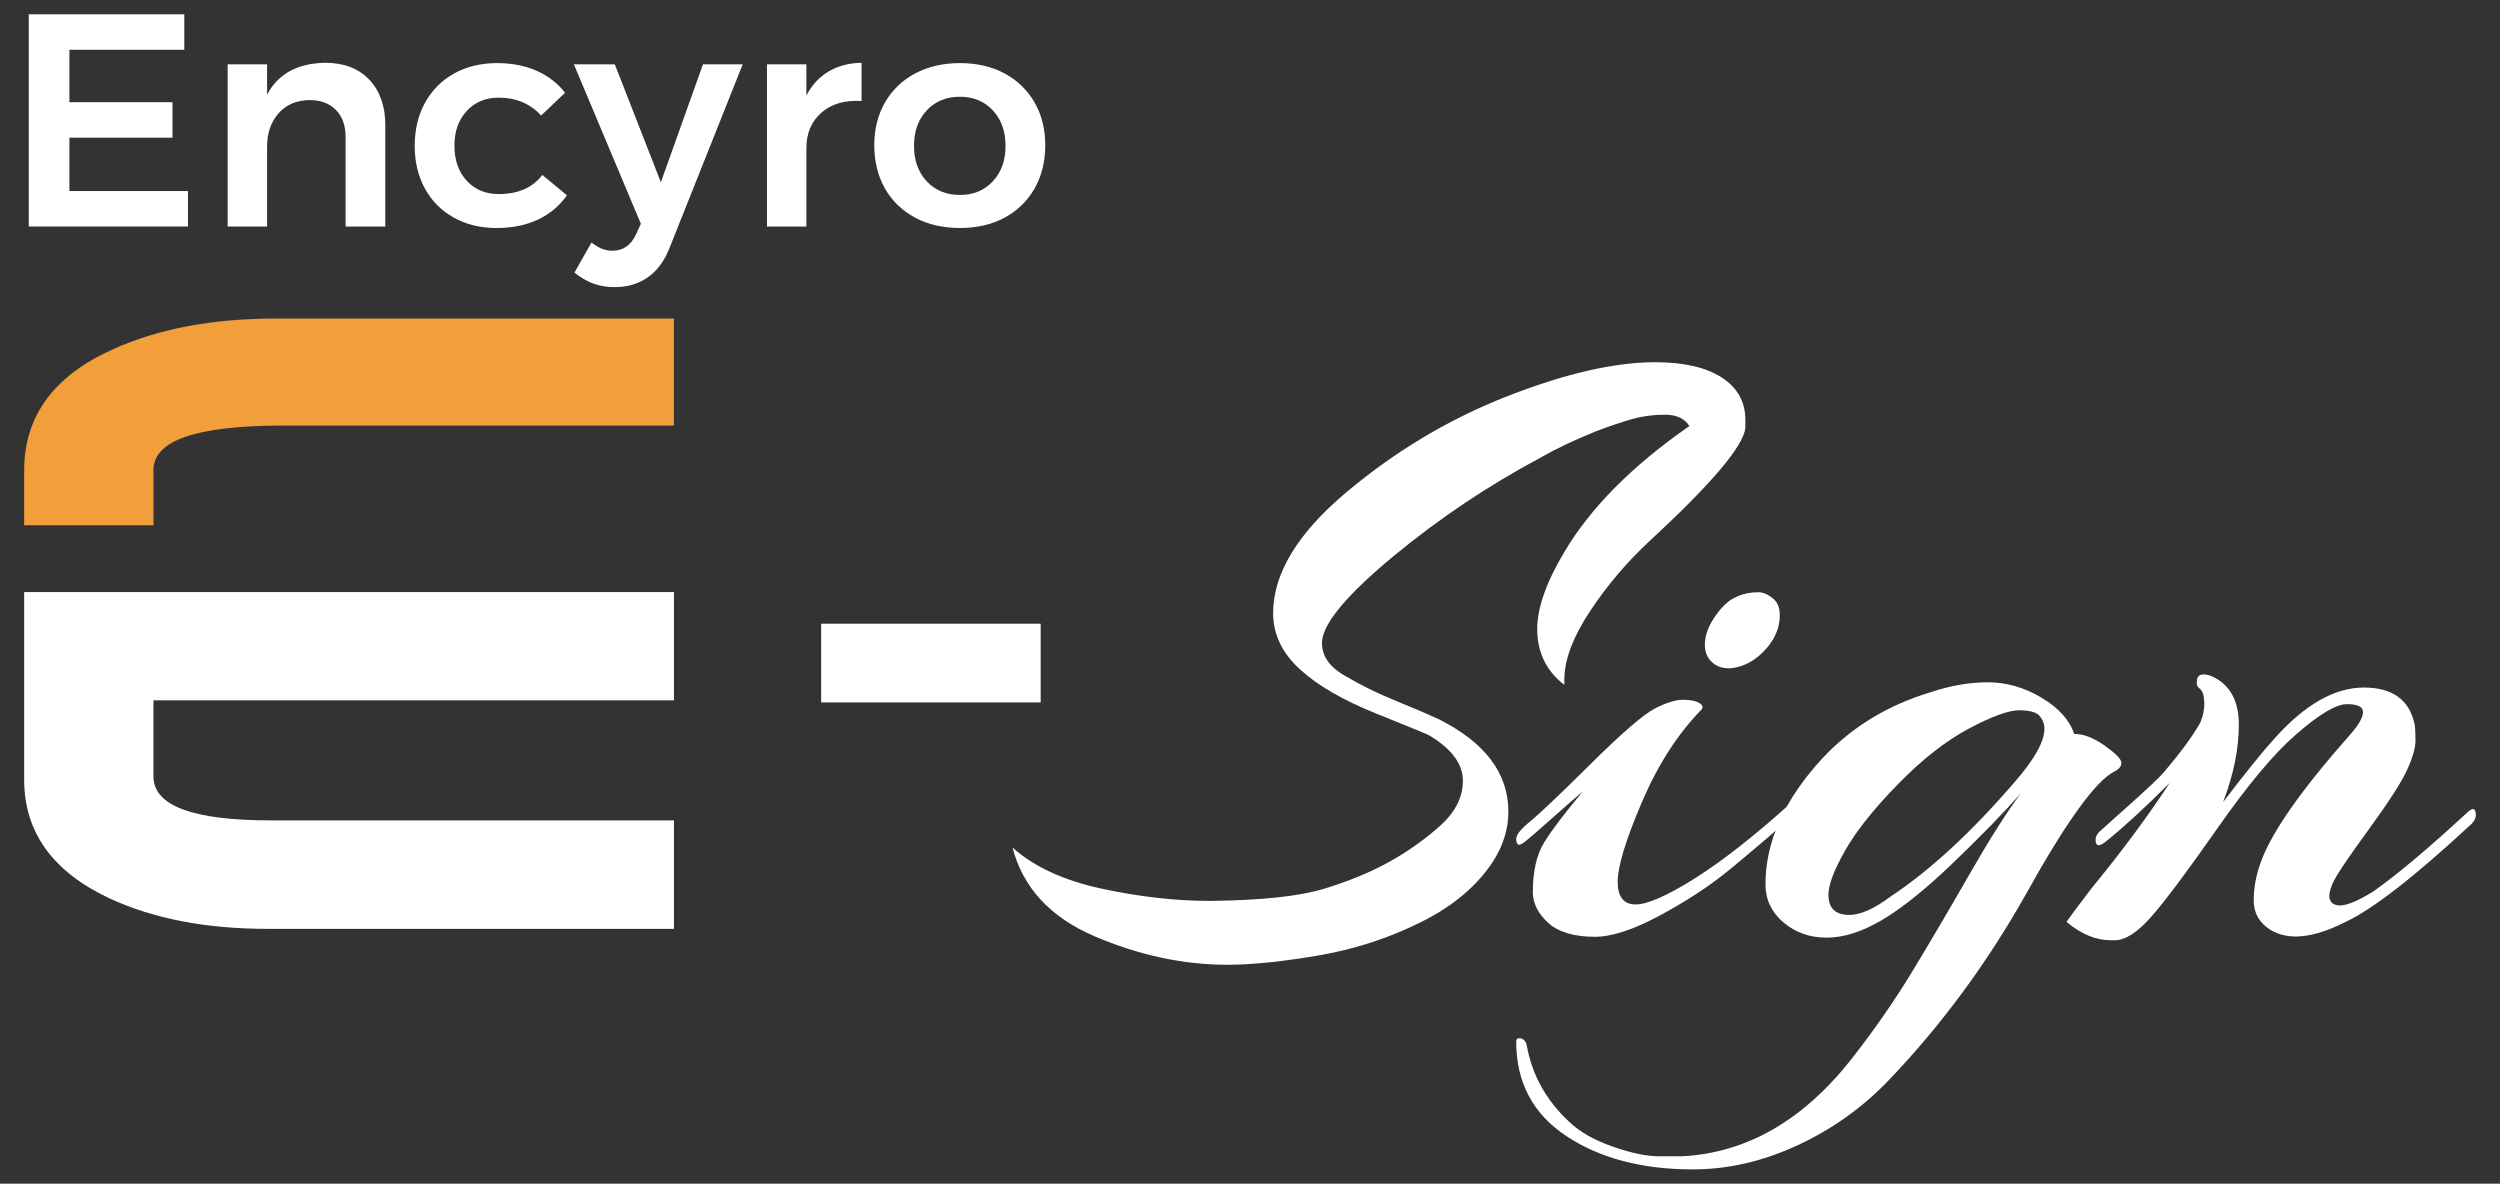<?xml version="1.0" encoding="UTF-8"?>
<svg xmlns="http://www.w3.org/2000/svg" xmlns:xlink="http://www.w3.org/1999/xlink" width="519.231pt" height="245.844pt" viewBox="0 0 519.231 245.844" version="1.1">
<rect x="0" y="0" width="519.231" height="245.844" fill="#333333" stroke="none"/>
<g id="surface1">
<path style=" stroke:none;fill-rule:nonzero;fill:rgb(100%,100%,100%);fill-opacity:1;" d="M 5.02 161.953 C 5.02 172.844 10.965 181.074 22.77 186.598 C 31.953 190.84 42.883 192.918 55.559 192.918 L 139.973 192.918 L 139.973 170.391 L 56.352 170.391 C 40.016 170.391 31.871 167.355 31.871 161.25 L 31.871 145.457 L 139.973 145.457 L 139.973 122.973 L 5.02 122.973 Z M 5.02 161.953 "/>
<path style=" stroke:none;fill-rule:nonzero;fill:rgb(94.51%,61.961%,23.137%);fill-opacity:1;" d="M 23.434 72.555 C 11.172 78.043 5.02 86.438 5.02 97.699 L 5.02 109.09 L 31.871 109.09 L 31.871 97.621 C 31.871 91.469 40.805 88.391 58.715 88.391 L 139.969 88.391 L 139.969 66.156 L 57.391 66.156 C 44.129 66.156 32.828 68.277 23.434 72.555 "/>
<path style=" stroke:none;fill-rule:nonzero;fill:rgb(100%,100%,100%);fill-opacity:1;" d="M 170.547 129.539 L 216.137 129.539 L 216.137 145.883 L 170.547 145.883 Z M 170.547 129.539 "/>
<path style=" stroke:none;fill-rule:nonzero;fill:rgb(100%,100%,100%);fill-opacity:1;" d="M 350.875 88.488 C 349.902 86.918 348.211 86.129 345.789 86.129 C 343.363 86.129 341.094 86.43 338.977 87.035 C 336.855 87.645 334.348 88.488 331.438 89.582 C 326.719 91.516 322.902 93.336 319.996 95.027 C 309.098 100.84 298.93 107.652 289.48 115.461 C 280.039 123.273 275.07 129.113 274.59 132.988 C 274.344 136.02 275.98 138.5 279.492 140.438 C 282.52 142.25 286.031 143.977 290.027 145.613 C 294.023 147.246 296.93 148.488 298.746 149.336 C 308.434 154.18 313.277 160.598 313.277 168.59 C 313.277 172.102 312.246 175.488 310.188 178.762 C 306.918 183.848 301.984 188.055 295.387 191.383 C 288.785 194.715 281.73 197.043 274.227 198.375 C 266.477 199.707 260.059 200.375 254.973 200.375 C 245.77 200.375 236.566 198.402 227.363 194.473 C 218.16 190.535 212.473 184.391 210.289 176.035 C 214.77 180.031 220.945 182.879 228.816 184.574 C 236.688 186.27 244.195 187.113 251.34 187.113 C 261.992 186.996 269.895 186.148 275.043 184.574 C 280.188 183 284.672 181.152 288.484 179.031 C 292.297 176.914 295.809 174.434 299.02 171.586 C 302.227 168.742 303.832 165.59 303.832 162.141 C 303.832 158.691 301.527 155.574 296.93 152.785 C 296.566 152.547 292.902 151.031 285.941 148.246 C 278.977 145.461 273.648 142.375 269.957 138.984 C 266.262 135.594 264.418 131.719 264.418 127.359 C 264.418 119.125 269.504 110.738 279.676 102.203 C 289.848 93.664 300.953 87.035 313.004 82.312 C 325.051 77.594 335.312 75.23 343.789 75.23 C 349.723 75.23 354.324 76.293 357.594 78.41 C 360.863 80.527 362.496 83.465 362.496 87.219 L 362.496 88.852 C 362.137 92.605 355.535 100.418 342.699 112.281 C 337.977 116.641 333.828 121.52 330.258 126.906 C 326.688 132.293 324.898 137.047 324.898 141.16 L 324.898 142.25 C 321.145 139.348 319.27 135.473 319.27 130.629 C 319.27 126.27 321.145 120.941 324.898 114.645 C 330.352 105.441 339.008 96.727 350.875 88.488 "/>
<path style=" stroke:none;fill-rule:nonzero;fill:rgb(100%,100%,100%);fill-opacity:1;" d="M 355.777 137.711 C 354.445 136.621 353.898 135.051 354.141 132.988 C 354.383 130.934 355.473 128.754 357.414 126.449 C 359.348 124.148 361.953 123 365.223 123 C 366.188 123 367.219 123.453 368.309 124.359 C 369.398 125.27 369.824 126.785 369.582 128.902 C 369.34 131.023 368.371 133.02 366.676 134.898 C 364.977 136.773 363.07 137.984 360.953 138.527 C 358.836 139.074 357.109 138.801 355.777 137.711 M 353.418 147.336 C 348.449 152.422 344.305 158.871 340.973 166.68 C 337.641 174.492 335.98 179.973 335.98 183.121 C 335.98 186.27 337.219 187.844 339.703 187.844 C 342.184 187.844 346.301 186.023 352.055 182.395 C 357.805 178.762 364.375 173.613 371.762 166.953 C 373.332 165.5 374.121 165.684 374.121 167.5 C 374.121 167.742 374 167.984 373.758 168.227 C 367.949 173.312 363.043 177.488 359.047 180.758 C 355.051 184.027 350.297 187.145 344.789 190.109 C 339.277 193.082 334.766 194.562 331.258 194.562 C 326.898 194.562 323.656 193.594 321.539 191.656 C 319.422 189.719 318.359 187.602 318.359 185.301 C 318.359 180.941 319.148 177.488 320.723 174.945 C 322.297 172.402 324.961 168.891 328.715 164.41 C 327.383 165.5 325.293 167.316 322.449 169.859 C 319.602 172.402 317.633 174.102 316.547 174.945 C 315.457 175.793 314.91 175.555 314.91 174.219 C 314.91 173.375 315.883 172.16 317.816 170.586 C 319.754 169.016 323.961 165.02 330.441 158.598 C 336.918 152.184 341.34 148.367 343.699 147.156 C 346.059 145.945 347.996 145.34 349.512 145.34 C 351.023 145.34 352.145 145.555 352.871 145.977 C 353.598 146.402 353.781 146.855 353.418 147.336 "/>
<path style=" stroke:none;fill-rule:nonzero;fill:rgb(100%,100%,100%);fill-opacity:1;" d="M 379.75 185.844 C 379.75 188.629 381.203 190.023 384.109 190.023 C 386.41 190.023 389.258 188.75 392.648 186.207 C 400.879 180.758 409.477 172.828 418.438 162.41 C 422.555 157.691 424.613 154 424.613 151.332 C 424.613 150.367 424.277 149.488 423.613 148.699 C 422.949 147.914 421.527 147.52 419.348 147.52 C 417.168 147.52 413.684 148.789 408.902 151.332 C 404.117 153.875 399.215 157.723 394.191 162.867 C 389.164 168.016 385.5 172.617 383.203 176.672 C 380.898 180.73 379.75 183.785 379.75 185.844 M 351.598 242.875 C 341.062 242.875 332.316 240.574 325.352 235.973 C 318.391 231.371 314.91 224.832 314.91 216.355 C 314.91 215.871 315.09 215.629 315.453 215.629 C 316.301 215.629 316.848 216.113 317.09 217.082 C 318.18 223.258 321.148 228.586 325.988 233.066 C 328.168 235.125 331.164 236.82 334.98 238.152 C 338.793 239.484 341.973 240.152 344.516 240.152 L 349.418 240.152 C 362.859 239.426 374.602 232.641 384.656 219.809 C 389.379 213.754 393.555 207.73 397.188 201.738 C 400.82 195.742 404.754 189.055 408.992 181.668 C 413.23 174.281 416.805 168.652 419.711 164.773 C 415.953 169.016 411.234 173.855 405.543 179.305 C 399.852 184.754 394.945 188.691 390.828 191.113 C 386.715 193.531 382.898 194.742 379.387 194.742 C 375.875 194.742 372.879 193.684 370.398 191.566 C 367.918 189.445 366.676 186.812 366.676 183.664 C 366.676 174.703 370.672 165.926 378.66 157.324 C 384.715 150.91 392.223 146.371 401.184 143.703 C 405.18 142.375 409.086 141.707 412.898 141.707 C 416.715 141.707 420.406 142.77 423.98 144.887 C 427.547 147.008 429.82 149.516 430.789 152.422 C 432.727 152.422 434.844 153.242 437.148 154.875 C 439.445 156.512 440.598 157.691 440.598 158.418 C 440.598 159.145 440.113 159.75 439.145 160.234 C 435.27 162.172 429.152 170.648 420.801 185.66 C 412.688 200.07 403.184 212.965 392.281 224.348 C 386.836 230.039 380.508 234.551 373.305 237.883 C 366.102 241.211 358.863 242.875 351.598 242.875 "/>
<path style=" stroke:none;fill-rule:nonzero;fill:rgb(100%,100%,100%);fill-opacity:1;" d="M 488.238 152.422 C 489.93 150.488 490.781 148.973 490.781 147.883 C 490.781 146.793 489.66 146.246 487.422 146.246 C 485.18 146.246 481.637 148.367 476.797 152.605 C 472.312 156.484 466.895 162.957 460.539 172.039 C 454.18 181.121 449.578 187.27 446.734 190.477 C 443.887 193.684 441.379 195.289 439.199 195.289 L 438.469 195.289 C 435.324 195.289 432.234 194.016 429.207 191.477 C 429.934 190.387 431.691 188.023 434.473 184.391 C 440.648 176.883 446.035 169.617 450.641 162.594 C 445.434 167.801 441.012 171.859 437.383 174.766 C 436.172 175.734 435.473 175.793 435.293 174.945 C 435.109 174.102 435.383 173.344 436.109 172.676 C 436.836 172.012 438.047 170.922 439.742 169.406 C 441.438 167.895 442.555 166.895 443.102 166.406 C 443.645 165.926 444.676 164.988 446.188 163.594 C 447.703 162.203 448.824 161.082 449.551 160.234 C 452.938 156.238 455.422 152.852 456.996 150.062 C 457.602 148.609 457.875 147.188 457.812 145.793 C 457.754 144.402 457.453 143.496 456.906 143.07 C 456.359 142.648 456.148 142.133 456.27 141.523 C 456.27 140.559 456.754 140.07 457.723 140.07 C 458.207 140.07 458.75 140.195 459.359 140.438 C 463.109 142.133 464.988 145.492 464.988 150.516 C 464.988 155.543 463.898 160.898 461.719 166.59 C 466.441 160.414 470.012 155.996 472.434 153.332 C 478.73 146.312 484.906 142.797 490.961 142.797 C 496.895 142.797 500.406 145.34 501.496 150.426 C 501.617 151.152 501.68 152.273 501.68 153.785 C 501.68 155.301 501.102 157.328 499.953 159.871 C 498.801 162.414 496.105 166.59 491.871 172.402 C 487.629 178.215 485.18 181.879 484.512 183.391 C 483.848 184.906 483.633 186.027 483.879 186.754 C 484.121 187.48 484.664 187.902 485.512 188.023 C 486.969 188.266 489.445 187.297 492.961 185.117 C 497.926 181.605 504.34 176.219 512.215 168.953 C 513.543 167.621 514.211 167.742 514.211 169.316 C 514.211 169.922 513.906 170.527 513.301 171.133 C 501.555 182.027 492.84 188.812 487.148 191.477 C 480.488 194.863 475.281 195.406 471.527 193.109 C 469.227 191.656 468.078 189.629 468.078 187.023 C 468.078 184.422 468.559 181.789 469.531 179.125 C 471.711 172.945 477.945 164.047 488.238 152.422 "/>
<path style=" stroke:none;fill-rule:nonzero;fill:rgb(100%,100%,100%);fill-opacity:1;" d="M 5.98 2.969 L 38.277 2.969 L 38.277 10.336 L 14.414 10.336 L 14.414 21.227 L 35.824 21.227 L 35.824 28.594 L 14.414 28.594 L 14.414 39.676 L 39.035 39.676 L 39.035 47.043 L 5.98 47.043 Z M 5.98 2.969 "/>
<path style=" stroke:none;fill-rule:nonzero;fill:rgb(100%,100%,100%);fill-opacity:1;" d="M 76.688 16.535 C 78.91 18.867 80.023 22.027 80.023 26.012 L 80.023 47.043 L 71.777 47.043 L 71.777 28.406 C 71.777 26.055 71.105 24.199 69.762 22.832 C 68.418 21.469 66.59 20.785 64.285 20.785 C 61.555 20.828 59.402 21.754 57.828 23.559 C 56.254 25.363 55.469 27.672 55.469 30.48 L 55.469 47.043 L 47.285 47.043 L 47.285 13.355 L 55.469 13.355 L 55.469 19.652 C 57.777 15.328 61.805 13.125 67.559 13.043 C 71.418 13.043 74.461 14.207 76.688 16.535 "/>
<path style=" stroke:none;fill-rule:nonzero;fill:rgb(100%,100%,100%);fill-opacity:1;" d="M 103.574 20.281 C 100.844 20.281 98.629 21.207 96.93 23.055 C 95.23 24.898 94.379 27.293 94.379 30.23 C 94.379 33.254 95.23 35.688 96.93 37.535 C 98.629 39.383 100.844 40.305 103.574 40.305 C 107.602 40.305 110.625 38.984 112.637 36.34 L 117.738 40.559 C 116.227 42.738 114.234 44.418 111.758 45.594 C 109.281 46.77 106.406 47.355 103.133 47.355 C 99.812 47.355 96.867 46.645 94.285 45.215 C 91.703 43.789 89.699 41.785 88.273 39.203 C 86.844 36.621 86.133 33.652 86.133 30.293 C 86.133 26.895 86.855 23.895 88.305 21.289 C 89.75 18.688 91.766 16.672 94.348 15.246 C 96.93 13.82 99.898 13.105 103.258 13.105 C 106.32 13.105 109.059 13.641 111.473 14.711 C 113.887 15.781 115.852 17.305 117.359 19.273 L 112.387 23.996 C 110.121 21.52 107.18 20.281 103.574 20.281 "/>
<path style=" stroke:none;fill-rule:nonzero;fill:rgb(100%,100%,100%);fill-opacity:1;" d="M 134.645 57.527 C 132.691 58.934 130.371 59.633 127.688 59.633 C 126.051 59.633 124.57 59.395 123.25 58.91 C 121.926 58.426 120.613 57.66 119.312 56.613 L 122.84 50.379 C 123.637 50.969 124.371 51.398 125.043 51.672 C 125.715 51.941 126.426 52.078 127.184 52.078 C 129.406 52.078 131.043 50.945 132.094 48.68 L 133.102 46.477 L 119.188 13.355 L 127.688 13.355 L 137.258 37.852 L 146.008 13.355 L 154.258 13.355 L 139.148 51.262 C 138.098 54.031 136.598 56.121 134.645 57.527 "/>
<path style=" stroke:none;fill-rule:nonzero;fill:rgb(100%,100%,100%);fill-opacity:1;" d="M 172.105 14.836 C 174.059 13.684 176.336 13.086 178.938 13.043 L 178.938 20.977 C 175.453 20.766 172.672 21.574 170.594 23.398 C 168.516 25.227 167.477 27.691 167.477 30.797 L 167.477 47.043 L 159.293 47.043 L 159.293 13.355 L 167.477 13.355 L 167.477 19.84 C 168.613 17.66 170.156 15.992 172.105 14.836 "/>
<path style=" stroke:none;fill-rule:nonzero;fill:rgb(100%,100%,100%);fill-opacity:1;" d="M 192.473 22.926 C 190.711 24.816 189.832 27.27 189.832 30.293 C 189.832 33.316 190.711 35.77 192.473 37.66 C 194.238 39.551 196.547 40.492 199.402 40.492 C 202.172 40.492 204.438 39.551 206.203 37.66 C 207.965 35.77 208.844 33.316 208.844 30.293 C 208.844 27.27 207.965 24.816 206.203 22.926 C 204.438 21.039 202.172 20.094 199.402 20.094 C 196.547 20.094 194.238 21.039 192.473 22.926 M 208.625 15.246 C 211.289 16.672 213.367 18.676 214.859 21.258 C 216.348 23.84 217.094 26.809 217.094 30.168 C 217.094 33.566 216.348 36.57 214.859 39.172 C 213.367 41.773 211.289 43.789 208.625 45.215 C 205.957 46.645 202.883 47.355 199.402 47.355 C 195.875 47.355 192.77 46.645 190.082 45.215 C 187.395 43.789 185.309 41.773 183.816 39.172 C 182.328 36.57 181.582 33.566 181.582 30.168 C 181.582 26.809 182.328 23.84 183.816 21.258 C 185.309 18.676 187.395 16.672 190.082 15.246 C 192.77 13.82 195.875 13.105 199.402 13.105 C 202.883 13.105 205.957 13.82 208.625 15.246 "/>
</g>
</svg>
